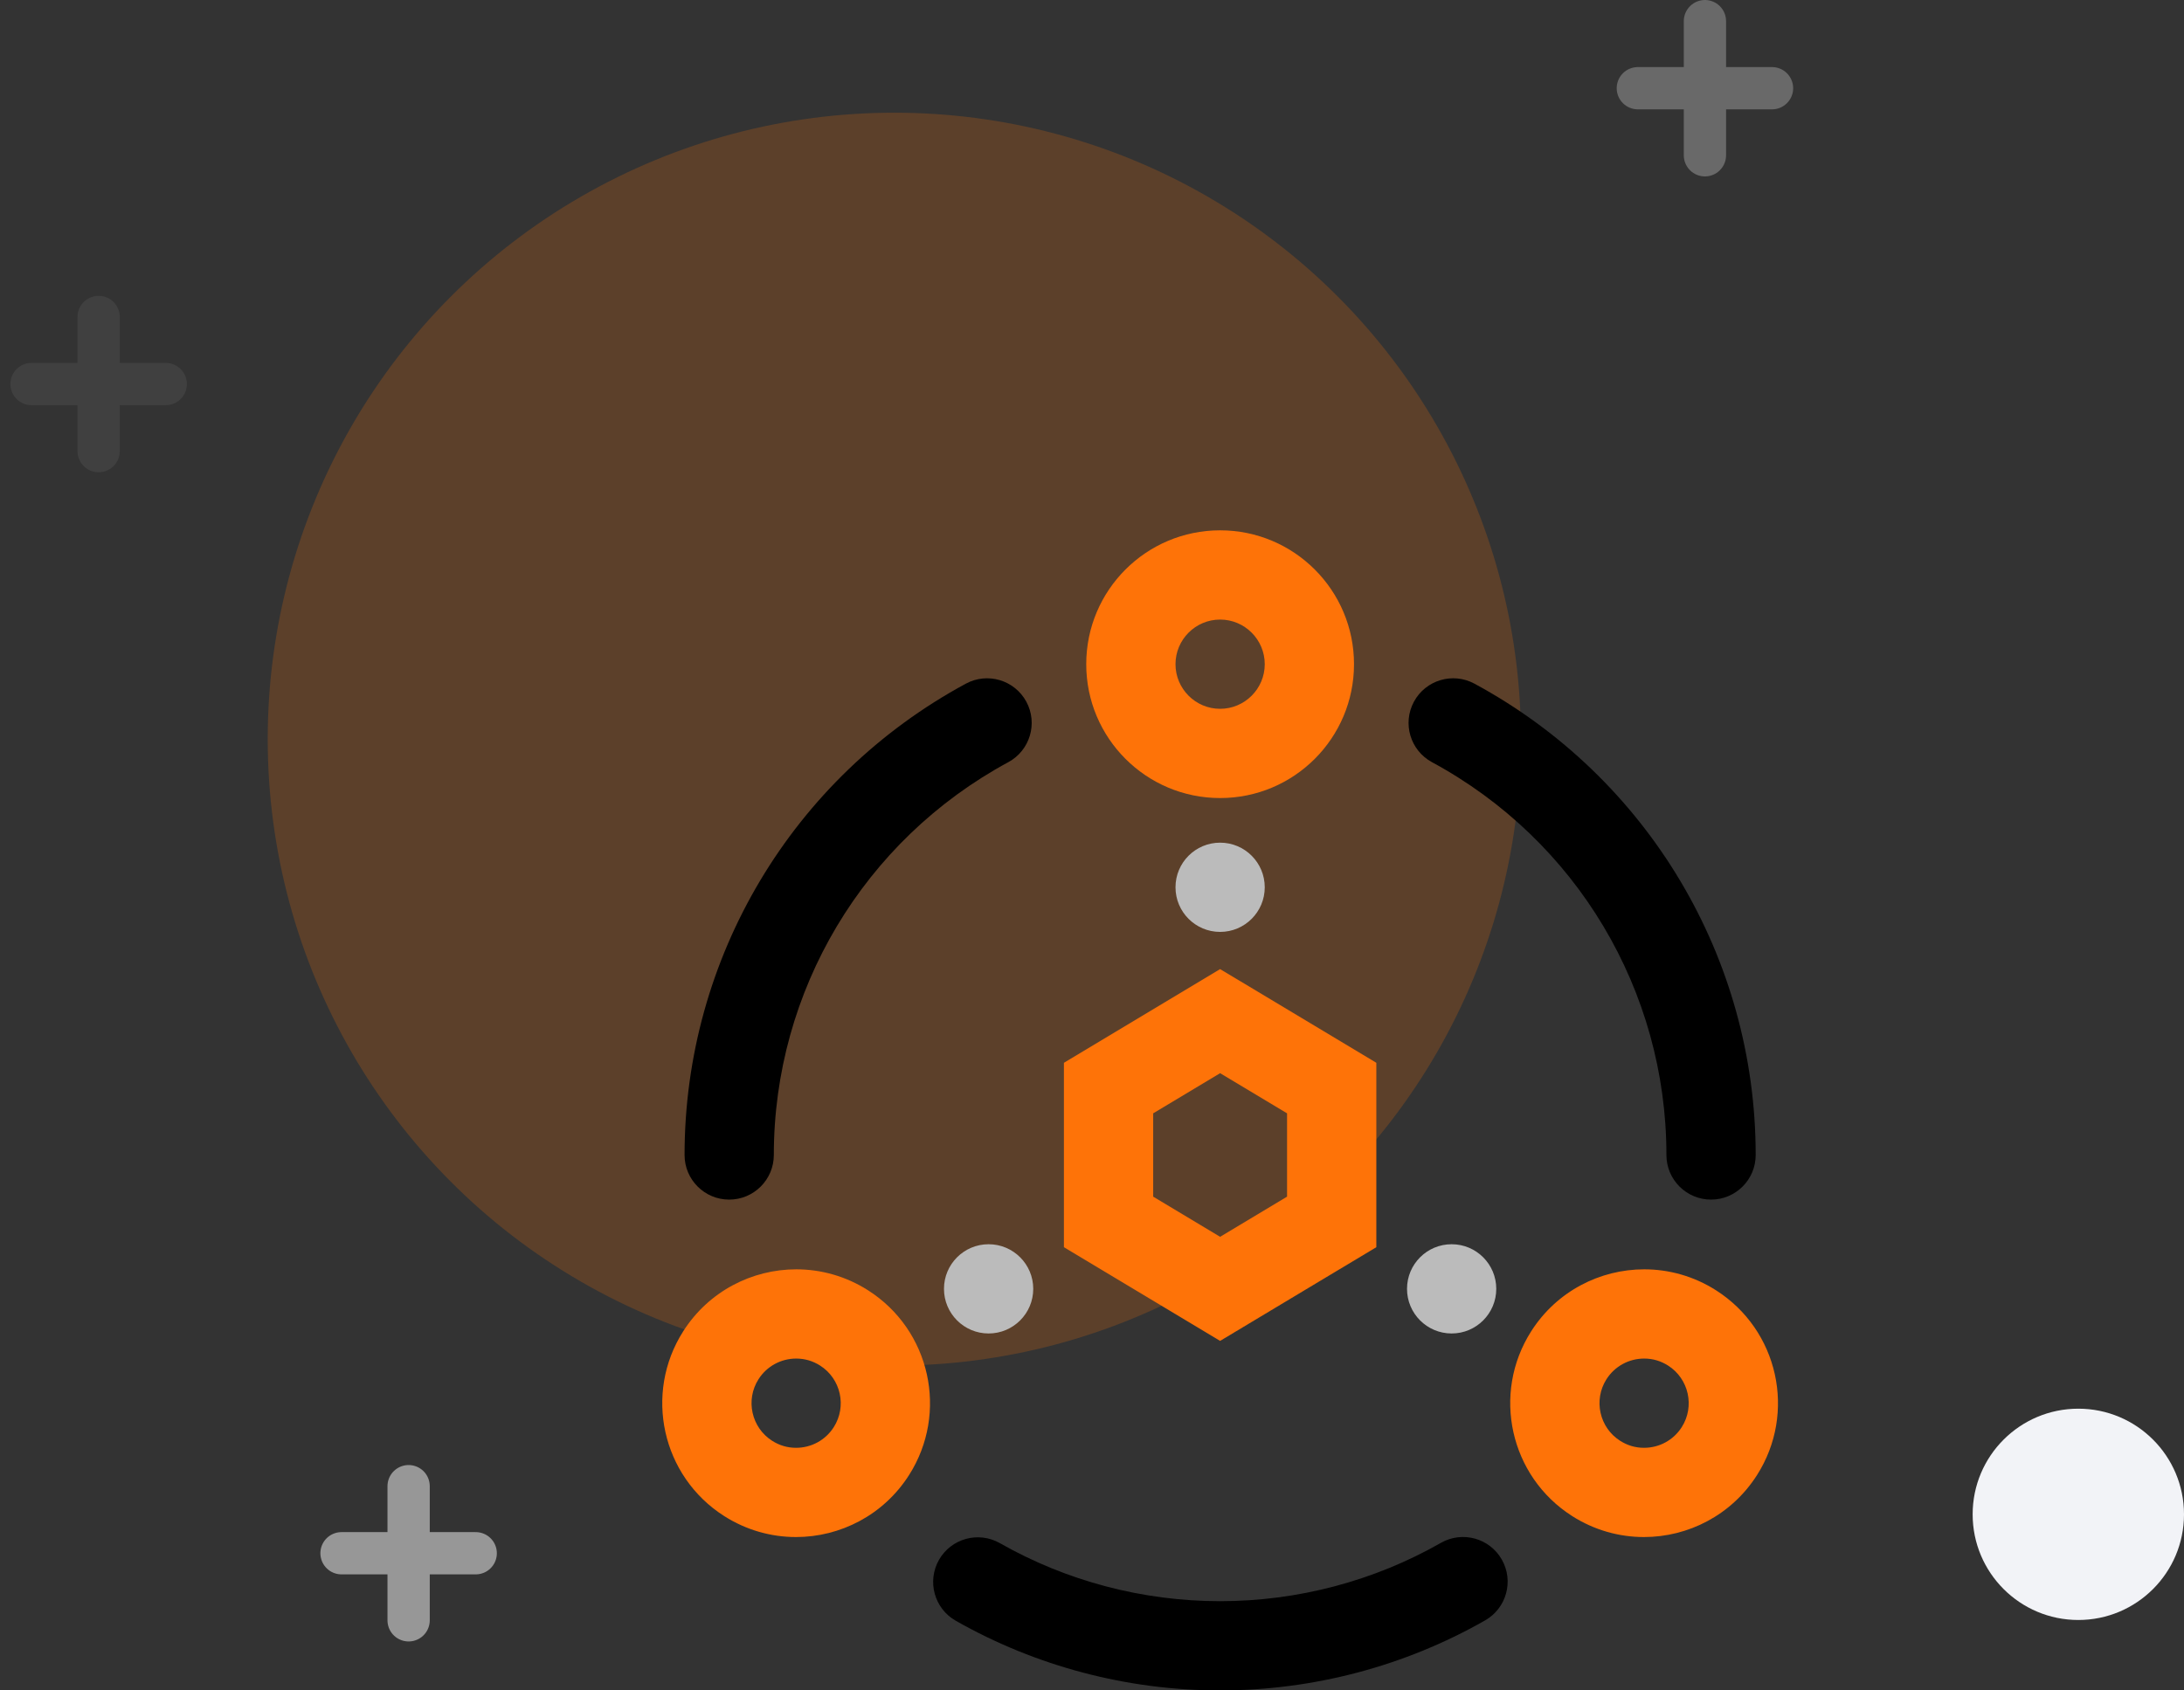 <?xml version="1.0" encoding="UTF-8"?>
<svg width="155px" height="120px" viewBox="0 0 155 120" version="1.1" xmlns="http://www.w3.org/2000/svg" xmlns:xlink="http://www.w3.org/1999/xlink">
    <rect x="0" y="0" width="155" height="120" fill="#333333" stroke="none"/>
    <title>Go-to-Market Collaboration_icon</title>
    <g id="页面-1" stroke="none" stroke-width="1" fill="none" fill-rule="evenodd">
        <g id="alliance-partner" transform="translate(-713, -1140)">
            <g id="Go-to-Market-Collaboration_icon" transform="translate(715, 1141.5)">
                <circle id="椭圆形备份-4" fill="#F2F3F7" cx="145.5" cy="106" r="7.5"></circle>
                <g id="编组-3" transform="translate(17, 6.5)">
                    <circle id="椭圆形备份-3" fill="#FE7308" opacity="0.2" cx="44.471" cy="44.471" r="44.471"></circle>
                    <g id="tuanduixiezuo" transform="translate(28, 29.647)" fill-rule="nonzero">
                        <path d="M39.593,57.54 L28.507,50.889 L28.507,37.799 L39.593,31.148 L50.679,37.799 L50.679,50.889 L39.593,57.54 Z M34.842,47.301 L39.593,50.152 L44.344,47.301 L44.344,41.386 L39.593,38.536 L34.842,41.386 L34.842,47.301 Z M39.593,6.335 C41.339,6.335 42.76,7.756 42.76,9.502 C42.76,11.248 41.339,12.67 39.593,12.67 C37.847,12.67 36.426,11.248 36.426,9.502 C36.426,7.756 37.847,6.335 39.593,6.335 M39.593,0 C34.345,0 30.091,4.254 30.091,9.502 C30.091,14.75 34.345,19.005 39.593,19.005 C44.841,19.005 49.095,14.75 49.095,9.502 C49.095,4.254 44.841,0 39.593,0 Z M69.692,58.795 C70.297,58.795 70.867,58.963 71.385,59.292 C72.858,60.23 73.292,62.191 72.354,63.664 C71.769,64.583 70.767,65.13 69.675,65.13 C69.07,65.13 68.5,64.963 67.982,64.633 C66.509,63.695 66.075,61.734 67.013,60.261 C67.598,59.344 68.6,58.795 69.692,58.795 M69.692,52.46 C66.554,52.46 63.482,54.014 61.67,56.858 C58.851,61.284 60.153,67.157 64.578,69.976 C66.16,70.984 67.928,71.465 69.674,71.465 C72.812,71.465 75.884,69.911 77.696,67.067 C80.515,62.642 79.214,56.768 74.788,53.949 C73.206,52.941 71.439,52.46 69.692,52.46 L69.692,52.46 Z M9.511,58.795 C10.116,58.795 10.686,58.963 11.204,59.292 C12.677,60.23 13.111,62.191 12.173,63.664 C11.588,64.583 10.586,65.13 9.494,65.13 C8.889,65.13 8.319,64.963 7.801,64.633 C6.328,63.695 5.894,61.734 6.832,60.261 C7.417,59.344 8.419,58.795 9.511,58.795 M9.511,52.46 C6.373,52.46 3.301,54.014 1.489,56.858 C-1.33,61.284 -0.028,67.157 4.397,69.976 C5.979,70.984 7.747,71.465 9.493,71.465 C12.631,71.465 15.703,69.911 17.515,67.067 C20.334,62.642 19.033,56.768 14.607,53.949 C13.025,52.941 11.258,52.46 9.511,52.46 L9.511,52.46 Z" id="形状" fill="#FE7308"></path>
                        <path d="M4.751,47.511 C3.002,47.511 1.584,46.093 1.584,44.344 C1.584,30.36 9.233,17.539 21.547,10.885 C23.086,10.054 25.007,10.627 25.84,12.166 C26.671,13.705 26.098,15.626 24.559,16.459 C14.294,22.005 7.919,32.69 7.919,44.344 C7.919,46.093 6.5,47.511 4.751,47.511 Z M39.593,82.353 C33.009,82.353 26.52,80.642 20.828,77.405 C19.308,76.54 18.776,74.607 19.64,73.085 C20.505,71.565 22.439,71.033 23.96,71.897 C28.699,74.594 34.105,76.018 39.593,76.018 C45.095,76.018 50.514,74.587 55.262,71.878 C56.781,71.011 58.715,71.54 59.582,73.06 C60.45,74.579 59.92,76.513 58.401,77.38 C52.698,80.634 46.194,82.353 39.593,82.353 Z M74.435,47.511 C72.686,47.511 71.267,46.093 71.267,44.344 C71.267,32.69 64.892,22.005 54.628,16.458 C53.089,15.626 52.516,13.704 53.348,12.165 C54.179,10.626 56.101,10.053 57.64,10.884 C69.953,17.539 77.602,30.36 77.602,44.344 C77.602,46.093 76.184,47.511 74.435,47.511 Z" id="形状" fill="#000000"></path>
                        <path d="M36.426,25.339 C36.426,27.089 37.844,28.507 39.593,28.507 C41.342,28.507 42.76,27.089 42.76,25.339 C42.76,23.59 41.342,22.172 39.593,22.172 C37.844,22.172 36.426,23.59 36.426,25.339 Z" id="路径" fill="#BBBBBB"></path>
                        <path d="M19.995,53.846 C19.995,55.595 21.413,57.014 23.162,57.014 C24.911,57.014 26.33,55.595 26.33,53.846 C26.33,52.097 24.911,50.679 23.162,50.679 C21.413,50.679 19.995,52.097 19.995,53.846 Z" id="路径" fill="#BBBBBB"></path>
                        <path d="M52.857,53.846 C52.857,55.595 54.275,57.014 56.024,57.014 C57.773,57.014 59.191,55.595 59.191,53.846 C59.191,52.097 57.773,50.679 56.024,50.679 C54.275,50.679 52.857,52.097 52.857,53.846 Z" id="路径" fill="#BBBBBB"></path>
                    </g>
                </g>
                <g id="编组备份" stroke="#979797" stroke-linecap="round" stroke-width="3">
                    <g id="编组-11备份-6" opacity="0.129" transform="translate(0, 21)">
                        <line x1="0.238" y1="4.762" x2="9.762" y2="4.762" id="直线"></line>
                        <line x1="5" y1="0" x2="5" y2="9.524" id="直线备份"></line>
                    </g>
                    <g id="编组-11备份-7" opacity="0.536" transform="translate(114, 0)">
                        <line x1="0.238" y1="4.762" x2="9.762" y2="4.762" id="直线"></line>
                        <line x1="5" y1="0" x2="5" y2="9.524" id="直线备份"></line>
                    </g>
                    <g id="编组-11备份-8" transform="translate(22, 104)">
                        <line x1="0.238" y1="4.762" x2="9.762" y2="4.762" id="直线"></line>
                        <line x1="5" y1="0" x2="5" y2="9.524" id="直线备份"></line>
                    </g>
                </g>
            </g>
        </g>
    </g>
</svg>